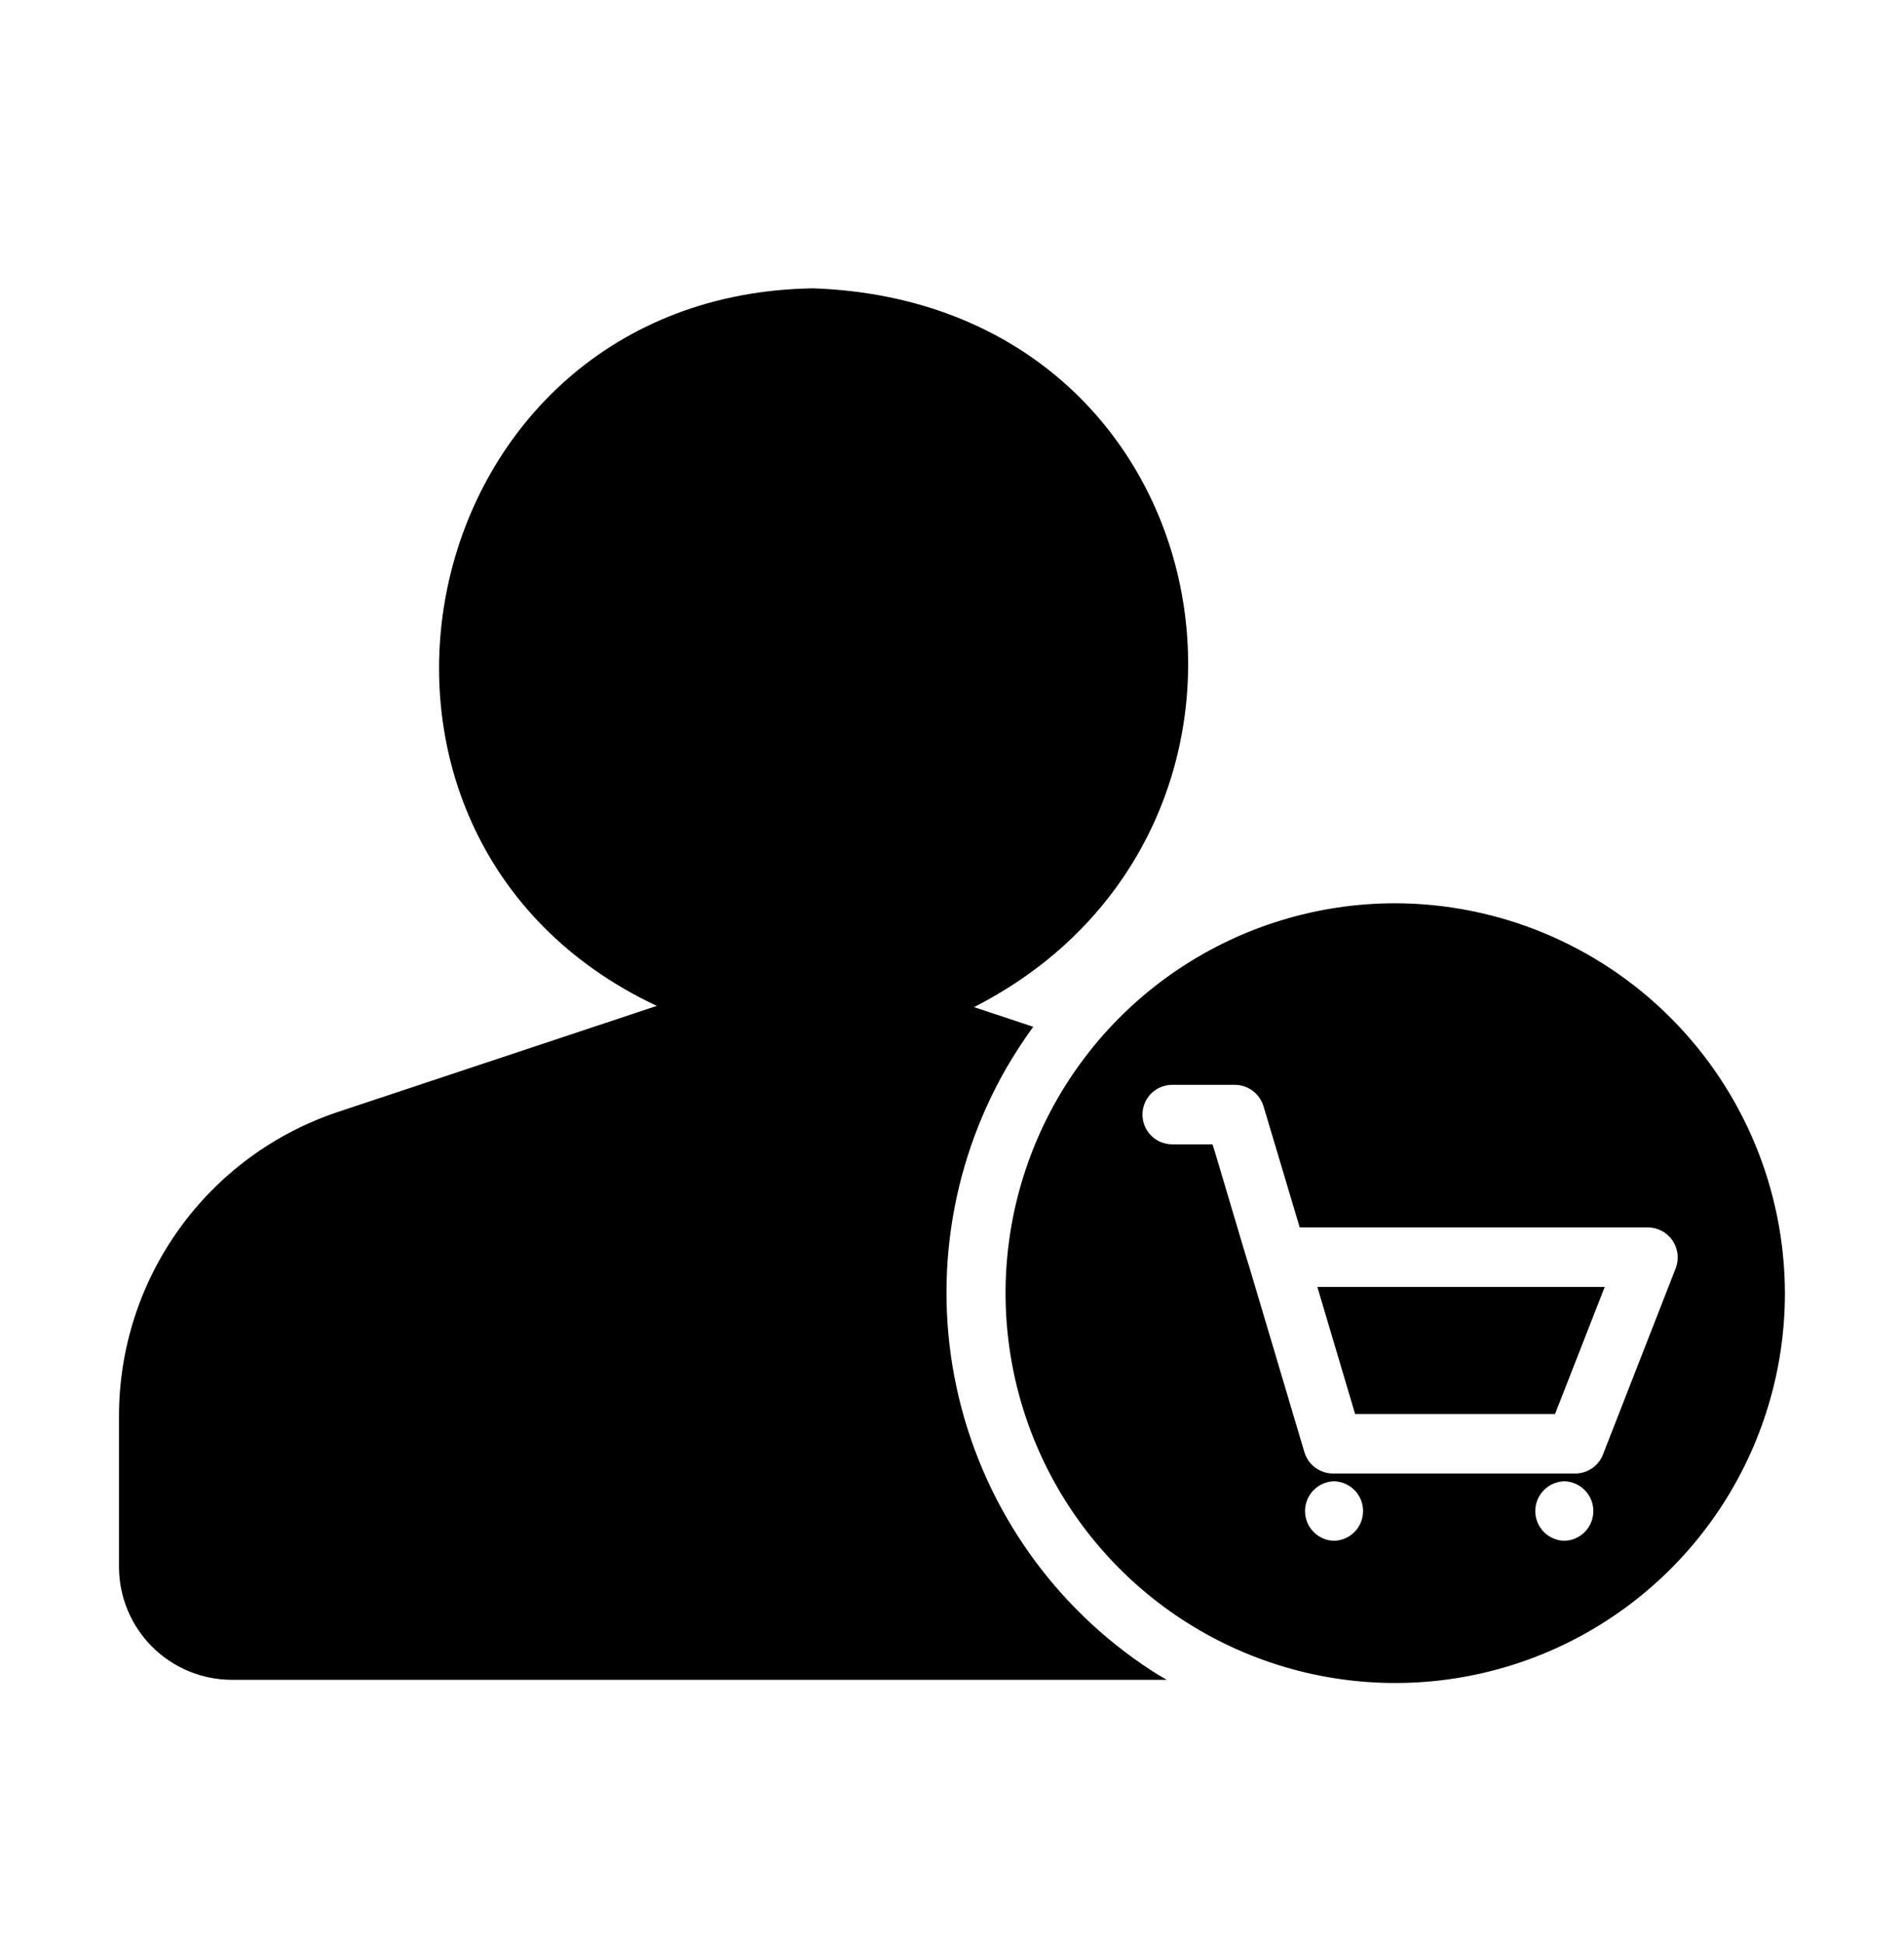 <svg width="50" height="51" viewBox="0 0 50 51" fill="none" xmlns="http://www.w3.org/2000/svg">
<path d="M26.43 28.029C26.646 27.658 26.881 27.299 27.133 26.951L25.578 26.435C34.708 21.782 32.308 7.962 21.36 7.568C10.728 7.721 7.763 21.948 17.25 26.404C17.219 26.412 17.18 26.428 17.148 26.436L8.875 29.186C7.199 29.745 5.741 30.818 4.709 32.253C3.677 33.687 3.123 35.41 3.125 37.178V41.123C3.124 41.909 3.436 42.664 3.991 43.22C4.546 43.777 5.3 44.09 6.086 44.092H30.641C30.5 44.014 30.359 43.928 30.227 43.842C27.693 42.19 25.888 39.632 25.182 36.691C24.476 33.75 24.923 30.651 26.43 28.029Z" fill="black"/>
<path d="M36.638 23.709C34.615 23.709 32.636 24.309 30.953 25.434C29.271 26.559 27.959 28.157 27.185 30.027C26.411 31.896 26.208 33.954 26.603 35.939C26.998 37.924 27.972 39.747 29.404 41.178C30.835 42.609 32.658 43.584 34.643 43.979C36.628 44.374 38.685 44.171 40.555 43.397C42.425 42.622 44.023 41.311 45.148 39.628C46.272 37.946 46.873 35.967 46.873 33.943C46.867 31.231 45.787 28.631 43.869 26.713C41.951 24.795 39.351 23.715 36.638 23.709ZM35.037 40.443C34.833 40.439 34.639 40.356 34.495 40.211C34.352 40.065 34.272 39.87 34.271 39.666C34.27 39.462 34.348 39.266 34.49 39.119C34.632 38.972 34.825 38.887 35.029 38.881C35.233 38.885 35.427 38.968 35.571 39.114C35.714 39.259 35.794 39.454 35.795 39.658C35.796 39.862 35.718 40.059 35.576 40.205C35.434 40.352 35.241 40.437 35.037 40.443ZM41.084 40.443C40.88 40.439 40.685 40.356 40.542 40.211C40.399 40.065 40.318 39.87 40.317 39.666C40.316 39.462 40.395 39.266 40.537 39.119C40.679 38.972 40.872 38.887 41.076 38.881C41.28 38.885 41.474 38.968 41.617 39.114C41.761 39.259 41.841 39.454 41.842 39.658C41.843 39.862 41.764 40.059 41.623 40.205C41.481 40.352 41.288 40.437 41.084 40.443ZM44.006 33.287L42.092 38.185C42.034 38.331 41.934 38.456 41.804 38.543C41.674 38.631 41.521 38.678 41.365 38.678H35.006C34.838 38.677 34.675 38.623 34.54 38.523C34.405 38.424 34.305 38.283 34.256 38.123L32.803 33.24C32.782 33.209 31.862 30.071 31.841 30.037L30.771 30.037C30.566 30.034 30.37 29.95 30.226 29.804C30.082 29.658 30.002 29.461 30.002 29.256C30.002 29.051 30.082 28.854 30.226 28.707C30.37 28.561 30.566 28.478 30.771 28.475H32.428C32.595 28.475 32.758 28.529 32.893 28.629C33.028 28.729 33.128 28.869 33.178 29.029L34.131 32.217H43.279C43.406 32.218 43.531 32.251 43.643 32.311C43.755 32.371 43.85 32.457 43.922 32.562C43.993 32.667 44.038 32.788 44.053 32.914C44.067 33.041 44.051 33.169 44.006 33.287Z" fill="black"/>
<path d="M35.586 37.115H40.836L42.141 33.779H34.594L35.586 37.115Z" fill="black"/>
</svg>
